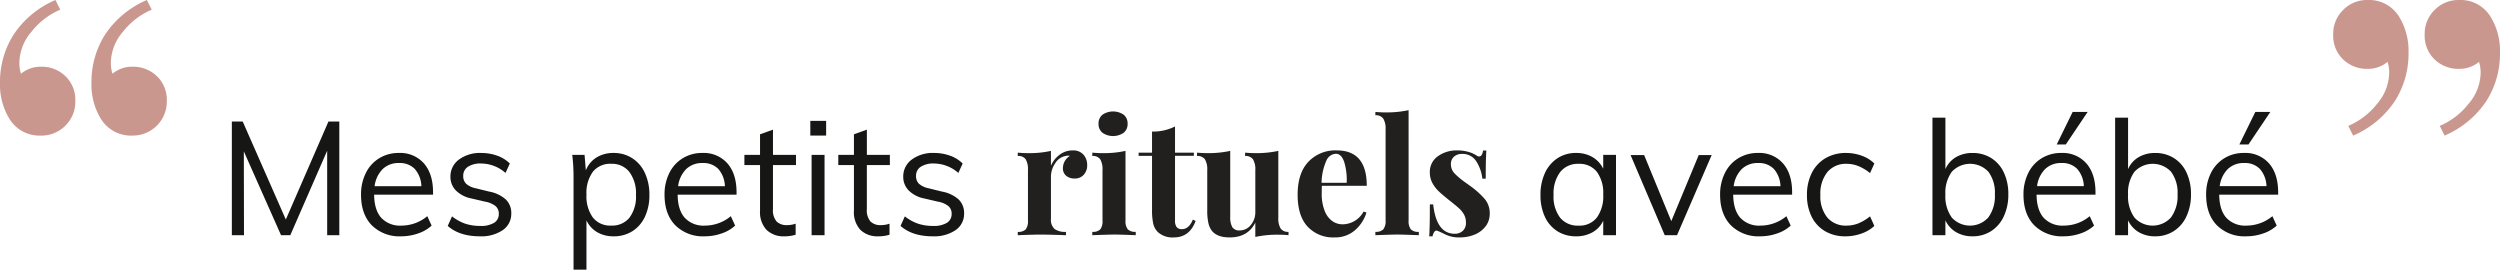 <svg xmlns="http://www.w3.org/2000/svg" width="690.344" height="74.47" viewBox="0 0 690.344 74.47">
  <g id="titre" transform="translate(345.172 37.235)">
    <g id="Groupe_73441" data-name="Groupe 73441" transform="translate(-345.172 -37.235)">
      <g id="Groupe_73436" data-name="Groupe 73436" transform="translate(64.021 30.423)">
        <path id="Tracé_471081" data-name="Tracé 471081" d="M44.05,7.534V38.928H40.7V15.6L30.515,38.928H27.959L17.684,15.778l.045,23.15H14.375V7.534h3L29.281,34.6,41.052,7.534Z" transform="translate(-14.375 -4.403)" fill="#161615"/>
        <path id="Tracé_471082" data-name="Tracé 471082" d="M42.271,20.992H26q.047,4.235,1.964,6.391a7.062,7.062,0,0,0,5.58,2.16,11.187,11.187,0,0,0,7.139-2.6l1.194,2.6a10.343,10.343,0,0,1-3.728,2.164,14.11,14.11,0,0,1-4.65.793,10.812,10.812,0,0,1-8.159-3.064q-2.959-3.066-2.953-8.4a13.12,13.12,0,0,1,1.323-6.017,9.826,9.826,0,0,1,3.705-4.08,10.146,10.146,0,0,1,5.416-1.456,8.7,8.7,0,0,1,6.925,2.886q2.512,2.893,2.516,7.959ZM28.357,13.938a8.07,8.07,0,0,0-2.222,4.716H39.051a7.607,7.607,0,0,0-1.83-4.761,5.745,5.745,0,0,0-4.342-1.63A6.239,6.239,0,0,0,28.357,13.938Z" transform="translate(13.289 2.332)" fill="#161615"/>
        <path id="Tracé_471083" data-name="Tracé 471083" d="M27.76,29.632l1.189-2.641a12.515,12.515,0,0,0,3.661,2.026,13.114,13.114,0,0,0,4.142.615,6.939,6.939,0,0,0,3.817-.86,2.8,2.8,0,0,0,1.3-2.49,2.69,2.69,0,0,0-.886-2.115,6.381,6.381,0,0,0-2.908-1.238l-3.746-.877a8.285,8.285,0,0,1-4.3-2.2,5.291,5.291,0,0,1-1.519-3.795,5.75,5.75,0,0,1,2.334-4.739,9.734,9.734,0,0,1,6.173-1.83,12.9,12.9,0,0,1,4.409.748,9.423,9.423,0,0,1,3.483,2.16L43.722,15a10.3,10.3,0,0,0-6.7-2.605,6.385,6.385,0,0,0-3.679.9,2.909,2.909,0,0,0-1.3,2.539,2.878,2.878,0,0,0,.811,2.16,5.671,5.671,0,0,0,2.623,1.234l3.75.926a9.38,9.38,0,0,1,4.583,2.182,5.167,5.167,0,0,1,1.5,3.857,5.426,5.426,0,0,1-2.334,4.587A10.523,10.523,0,0,1,36.623,32.5Q31.025,32.5,27.76,29.632Z" transform="translate(31.852 2.332)" fill="#161615"/>
        <path id="Tracé_471084" data-name="Tracé 471084" d="M52.062,10.94a9.526,9.526,0,0,1,3.483,4.08,14.059,14.059,0,0,1,1.238,6.061A13.773,13.773,0,0,1,55.545,27.1a9.375,9.375,0,0,1-3.46,3.99A9.474,9.474,0,0,1,46.9,32.5a8.78,8.78,0,0,1-4.543-1.145,7.4,7.4,0,0,1-2.953-3.265V41.715H35.837V16.231a49.468,49.468,0,0,0-.356-6.217h3.4l.352,4.276a7.325,7.325,0,0,1,2.93-3.55A8.768,8.768,0,0,1,46.9,9.484,9.285,9.285,0,0,1,52.062,10.94Zm-.77,16.4a9.727,9.727,0,0,0,1.786-6.262,9.9,9.9,0,0,0-1.808-6.329,6.069,6.069,0,0,0-5.028-2.271,6.1,6.1,0,0,0-5.068,2.2,9.882,9.882,0,0,0-1.764,6.306,9.985,9.985,0,0,0,1.764,6.329,6.078,6.078,0,0,0,5.068,2.222A6.123,6.123,0,0,0,51.291,27.343Z" transform="translate(58.518 2.332)" fill="#161615"/>
        <path id="Tracé_471085" data-name="Tracé 471085" d="M61.09,20.992H44.82q.04,4.235,1.96,6.391a7.062,7.062,0,0,0,5.58,2.16,11.207,11.207,0,0,0,7.144-2.6l1.189,2.6a10.343,10.343,0,0,1-3.728,2.164,14.09,14.09,0,0,1-4.65.793,10.819,10.819,0,0,1-8.159-3.064Q41.2,26.37,41.2,21.037a13.177,13.177,0,0,1,1.323-6.017,9.856,9.856,0,0,1,3.705-4.08,10.161,10.161,0,0,1,5.42-1.456,8.688,8.688,0,0,1,6.921,2.886q2.512,2.893,2.516,7.959ZM47.176,13.938a8.07,8.07,0,0,0-2.222,4.716H57.87a7.582,7.582,0,0,0-1.83-4.761,5.728,5.728,0,0,0-4.338-1.63A6.257,6.257,0,0,0,47.176,13.938Z" transform="translate(78.283 2.332)" fill="#161615"/>
        <path id="Tracé_471086" data-name="Tracé 471086" d="M54.046,17.824V29.951a4.746,4.746,0,0,0,1.015,3.46,3.922,3.922,0,0,0,2.864.993,7.288,7.288,0,0,0,2.383-.4V37.05a10.049,10.049,0,0,1-3.086.441,6.712,6.712,0,0,1-4.961-1.786,7.158,7.158,0,0,1-1.786-5.269V17.824h-4.32V15h4.32V9.317l3.572-1.278V15H60.4v2.819Z" transform="translate(95.379 -2.659)" fill="#161615"/>
        <path id="Tracé_471087" data-name="Tracé 471087" d="M54.611,7.494v4.057H50.242V7.494Zm-4.017,9.393H54.17V39.066H50.594Z" transform="translate(109.497 -4.541)" fill="#161615"/>
        <path id="Tracé_471088" data-name="Tracé 471088" d="M59.867,17.824V29.951a4.726,4.726,0,0,0,1.015,3.46,3.908,3.908,0,0,0,2.864.993,7.242,7.242,0,0,0,2.378-.4V37.05a10,10,0,0,1-3.082.441,6.7,6.7,0,0,1-4.961-1.786A7.158,7.158,0,0,1,56.3,30.436V17.824h-4.32V15H56.3V9.317l3.572-1.278V15h6.351v2.819Z" transform="translate(115.483 -2.659)" fill="#161615"/>
        <path id="Tracé_471089" data-name="Tracé 471089" d="M55.836,29.632l1.189-2.641a12.4,12.4,0,0,0,3.661,2.026,13.1,13.1,0,0,0,4.142.615,6.949,6.949,0,0,0,3.817-.86,2.8,2.8,0,0,0,1.3-2.49,2.7,2.7,0,0,0-.882-2.115,6.424,6.424,0,0,0-2.913-1.238l-3.746-.877a8.285,8.285,0,0,1-4.3-2.2,5.3,5.3,0,0,1-1.523-3.795,5.75,5.75,0,0,1,2.334-4.739A9.747,9.747,0,0,1,65.1,9.484a12.833,12.833,0,0,1,4.4.748,9.369,9.369,0,0,1,3.487,2.16L71.8,15a10.31,10.31,0,0,0-6.7-2.605,6.411,6.411,0,0,0-3.683.9,2.929,2.929,0,0,0-1.3,2.539,2.864,2.864,0,0,0,.815,2.16,5.694,5.694,0,0,0,2.623,1.234l3.746.926a9.4,9.4,0,0,1,4.587,2.182,5.181,5.181,0,0,1,1.5,3.857,5.415,5.415,0,0,1-2.334,4.587A10.514,10.514,0,0,1,64.694,32.5Q59.1,32.5,55.836,29.632Z" transform="translate(128.817 2.332)" fill="#161615"/>
        <path id="Tracé_471090" data-name="Tracé 471090" d="M81.265,10.515a4.264,4.264,0,0,1,1.011,2.864,3.778,3.778,0,0,1-.949,2.668,3.192,3.192,0,0,1-2.485,1.038,3.492,3.492,0,0,1-2.383-.77,2.6,2.6,0,0,1-.886-2.049,4.01,4.01,0,0,1,1.946-3.443,2.568,2.568,0,0,0-.53-.045,2.273,2.273,0,0,0-.7.089,4.22,4.22,0,0,0-2.846,2.026,6.488,6.488,0,0,0-1.171,3.616V28.2a3.415,3.415,0,0,0,.993,2.819,5.036,5.036,0,0,0,3.153.8v.926c-.414,0-.748-.018-1.015-.045q-4.5-.134-5.995-.134-1.189,0-5.425.134a7.832,7.832,0,0,1-.877.045v-.926a2.865,2.865,0,0,0,2.2-.686,3.777,3.777,0,0,0,.615-2.49V14.746a5.486,5.486,0,0,0-.615-2.953,2.442,2.442,0,0,0-2.2-.926V9.941c.935.089,1.848.134,2.73.134a27.511,27.511,0,0,0,6.436-.619v4.1A7.448,7.448,0,0,1,74.7,10.493a5.867,5.867,0,0,1,3.572-1.167A3.721,3.721,0,0,1,81.265,10.515Z" transform="translate(153.915 1.786)" fill="#22201f"/>
        <path id="Tracé_471091" data-name="Tracé 471091" d="M76.892,36.981a3.661,3.661,0,0,0,.641,2.49,2.879,2.879,0,0,0,2.182.686v.926q-4.409-.18-5.861-.178-1.376,0-6.128.178v-.926a2.865,2.865,0,0,0,2.2-.686,3.751,3.751,0,0,0,.615-2.49V23.09a5.444,5.444,0,0,0-.615-2.953,2.442,2.442,0,0,0-2.2-.926v-.926q1.41.134,2.73.134a27.511,27.511,0,0,0,6.436-.619Zm-.5-29.167a3.085,3.085,0,0,1,1.078,2.49,3.067,3.067,0,0,1-1.078,2.49,5.188,5.188,0,0,1-5.865,0,3.057,3.057,0,0,1-1.082-2.49,3.075,3.075,0,0,1,1.082-2.49,5.209,5.209,0,0,1,5.865,0Z" transform="translate(169.881 -6.558)" fill="#22201f"/>
        <path id="Tracé_471092" data-name="Tracé 471092" d="M80.649,15.069h5.2v.882h-5.2V33.766a2.958,2.958,0,0,0,.459,1.875,1.833,1.833,0,0,0,1.479.552q1.9,0,3-2.65l.753.4q-1.677,4.536-6.044,4.538a5.975,5.975,0,0,1-4.409-1.5,4.767,4.767,0,0,1-1.256-2.311,17.4,17.4,0,0,1-.33-3.817v-14.9H70.6v-.882h3.7V9.248a13.509,13.509,0,0,0,6.351-1.407Z" transform="translate(179.797 -3.343)" fill="#22201f"/>
        <path id="Tracé_471093" data-name="Tracé 471093" d="M96.662,27.829a5.348,5.348,0,0,0,.637,2.957,2.465,2.465,0,0,0,2.182.926v.926c-.909-.089-1.826-.134-2.735-.134a28.51,28.51,0,0,0-6.436.615V29.152q-2.031,4.1-7.1,4.1-3.307,0-4.805-1.719a5.3,5.3,0,0,1-1.038-2.182,15.506,15.506,0,0,1-.33-3.55V14.646a5.3,5.3,0,0,0-.641-2.953,2.456,2.456,0,0,0-2.178-.926V9.84c.909.089,1.822.134,2.73.134a28.227,28.227,0,0,0,6.436-.619V27.611a5.532,5.532,0,0,0,.552,2.779,2.238,2.238,0,0,0,2.093.926,3.848,3.848,0,0,0,3.024-1.479A5.45,5.45,0,0,0,90.311,26.2V14.646a5.3,5.3,0,0,0-.641-2.953,2.454,2.454,0,0,0-2.182-.926V9.84q1.41.134,2.735.134a28.3,28.3,0,0,0,6.44-.619Z" transform="translate(192.309 1.886)" fill="#22201f"/>
        <path id="Tracé_471094" data-name="Tracé 471094" d="M98.667,26.21l.8.267a10.6,10.6,0,0,1-3.153,4.872,8.262,8.262,0,0,1-5.67,2,9.624,9.624,0,0,1-7.429-2.975q-2.759-2.979-2.757-8.8,0-5.952,2.957-9.1a10.24,10.24,0,0,1,7.847-3.153q8.29,0,8.288,9.785H87.159c-.031.445-.045,1.131-.045,2.075a12.571,12.571,0,0,0,.82,4.85,6.161,6.161,0,0,0,2.111,2.819,4.917,4.917,0,0,0,2.8.882A6.63,6.63,0,0,0,98.667,26.21Zm-10.3-14a15.809,15.809,0,0,0-1.3,6.061H94a16.786,16.786,0,0,0-.686-5.754q-.768-2.265-2.316-2.267A3.039,3.039,0,0,0,88.37,12.212Z" transform="translate(213.846 1.786)" fill="#22201f"/>
        <path id="Tracé_471095" data-name="Tracé 471095" d="M94.448,37.254a3.749,3.749,0,0,0,.619,2.49,2.87,2.87,0,0,0,2.2.686v.926q-4.59-.18-5.91-.178-1.5,0-6.084.178v-.926a2.886,2.886,0,0,0,2.182-.686,3.687,3.687,0,0,0,.637-2.49V12.122a5.348,5.348,0,0,0-.637-2.957,2.47,2.47,0,0,0-2.182-.926V7.316c.94.085,1.848.129,2.735.129a28.537,28.537,0,0,0,6.436-.615Z" transform="translate(230.5 -6.831)" fill="#22201f"/>
        <path id="Tracé_471096" data-name="Tracé 471096" d="M99.459,9.74a7.53,7.53,0,0,1,2.16.949,1.42,1.42,0,0,0,.8.312.835.835,0,0,0,.681-.419,2.685,2.685,0,0,0,.374-1.216h.926q-.174,2.251-.178,7.763h-.926a11.1,11.1,0,0,0-1.737-4.872,4.442,4.442,0,0,0-3.9-1.964,3.213,3.213,0,0,0-2.187.753,2.6,2.6,0,0,0-.86,2.071,3.632,3.632,0,0,0,1.015,2.579A22.29,22.29,0,0,0,98.8,18.318l1.283.926a22.668,22.668,0,0,1,3.968,3.616,6.106,6.106,0,0,1,1.278,3.968,5.559,5.559,0,0,1-1.127,3.438,7.135,7.135,0,0,1-3.015,2.294,10.76,10.76,0,0,1-4.191.793,8.614,8.614,0,0,1-4.146-.926,21.621,21.621,0,0,0-2.031-.926.677.677,0,0,0-.766.289,3.047,3.047,0,0,0-.512,1.256h-.922q.18-2.519.174-8.818h.926q.882,8.11,5.955,8.115a3.232,3.232,0,0,0,2.182-.775,2.931,2.931,0,0,0,.9-2.356A4.428,4.428,0,0,0,98.207,27a6.909,6.909,0,0,0-1.394-1.719q-.835-.748-2.512-2.071-1.984-1.583-3.02-2.556a9.286,9.286,0,0,1-1.768-2.294,6.067,6.067,0,0,1-.726-2.953,5.245,5.245,0,0,1,2.2-4.454,8.809,8.809,0,0,1,5.38-1.63A10.914,10.914,0,0,1,99.459,9.74Z" transform="translate(242.021 1.786)" fill="#22201f"/>
        <path id="Tracé_471097" data-name="Tracé 471097" d="M116.366,10.014V32.193h-3.527V28.18a6.98,6.98,0,0,1-2.931,3.193,8.984,8.984,0,0,1-4.561,1.127,9.463,9.463,0,0,1-5.18-1.412,9.279,9.279,0,0,1-3.443-3.99,13.966,13.966,0,0,1-1.211-6.017,14.059,14.059,0,0,1,1.234-6.061,9.632,9.632,0,0,1,3.46-4.08,9.174,9.174,0,0,1,5.14-1.456,8.775,8.775,0,0,1,4.538,1.145,7.436,7.436,0,0,1,2.953,3.22V10.014ZM111.08,27.321a10.013,10.013,0,0,0,1.759-6.329,9.91,9.91,0,0,0-1.759-6.306,6.07,6.07,0,0,0-5.028-2.2,6.188,6.188,0,0,0-5.1,2.271,9.851,9.851,0,0,0-1.826,6.329,9.65,9.65,0,0,0,1.8,6.262,6.246,6.246,0,0,0,5.117,2.2A6.045,6.045,0,0,0,111.08,27.321Z" transform="translate(265.851 2.332)" fill="#161615"/>
        <path id="Tracé_471098" data-name="Tracé 471098" d="M123.5,9.613l-9.566,22.135h-3.4L101.1,9.613h3.746l7.5,18.251,7.585-18.251Z" transform="translate(285.137 2.777)" fill="#161615"/>
        <path id="Tracé_471099" data-name="Tracé 471099" d="M126.537,20.992H110.267q.047,4.235,1.96,6.391a7.062,7.062,0,0,0,5.58,2.16,11.207,11.207,0,0,0,7.144-2.6l1.189,2.6a10.305,10.305,0,0,1-3.728,2.164,14.071,14.071,0,0,1-4.65.793,10.819,10.819,0,0,1-8.159-3.064q-2.953-3.066-2.953-8.4a13.176,13.176,0,0,1,1.323-6.017,9.856,9.856,0,0,1,3.705-4.08,10.172,10.172,0,0,1,5.42-1.456,8.7,8.7,0,0,1,6.925,2.886q2.512,2.893,2.512,7.959Zm-13.913-7.055a8.071,8.071,0,0,0-2.222,4.716h12.92a7.584,7.584,0,0,0-1.835-4.761,5.728,5.728,0,0,0-4.338-1.63A6.257,6.257,0,0,0,112.623,13.938Z" transform="translate(304.315 2.332)" fill="#161615"/>
        <path id="Tracé_471100" data-name="Tracé 471100" d="M117.042,31.089a9.476,9.476,0,0,1-3.705-3.99,13.232,13.232,0,0,1-1.3-6.017,13.333,13.333,0,0,1,1.323-6.061,9.689,9.689,0,0,1,3.772-4.08,10.953,10.953,0,0,1,5.71-1.456,12.538,12.538,0,0,1,4.347.77,9.448,9.448,0,0,1,3.456,2.138l-1.189,2.645a13.059,13.059,0,0,0-3.238-1.937,8.7,8.7,0,0,0-3.2-.619,6.638,6.638,0,0,0-5.335,2.271,9.426,9.426,0,0,0-1.942,6.329,9.278,9.278,0,0,0,1.92,6.24,6.686,6.686,0,0,0,5.358,2.222,8.7,8.7,0,0,0,3.2-.615,13.2,13.2,0,0,0,3.238-1.937l1.189,2.641a10.114,10.114,0,0,1-3.55,2.1,12.988,12.988,0,0,1-4.427.77A10.91,10.91,0,0,1,117.042,31.089Z" transform="translate(322.913 2.332)" fill="#161615"/>
        <path id="Tracé_471101" data-name="Tracé 471101" d="M136.046,18.452a9.3,9.3,0,0,1,3.483,3.99,13.772,13.772,0,0,1,1.238,6.017,14.058,14.058,0,0,1-1.238,6.061,9.551,9.551,0,0,1-3.483,4.08,9.285,9.285,0,0,1-5.157,1.456,8.78,8.78,0,0,1-4.543-1.145,7.379,7.379,0,0,1-2.953-3.265v4.1h-3.576V7.3h3.576v14.2a7.085,7.085,0,0,1,2.93-3.309,8.9,8.9,0,0,1,4.565-1.145A9.515,9.515,0,0,1,136.046,18.452Zm-.793,16.381a9.986,9.986,0,0,0,1.8-6.373,9.651,9.651,0,0,0-1.781-6.217,6.908,6.908,0,0,0-10.119,0,9.882,9.882,0,0,0-1.764,6.306,9.985,9.985,0,0,0,1.764,6.329,6.8,6.8,0,0,0,10.1-.045Z" transform="translate(349.786 -5.225)" fill="#161615"/>
        <path id="Tracé_471102" data-name="Tracé 471102" d="M145.347,29.778H129.073q.047,4.235,1.964,6.391a7.062,7.062,0,0,0,5.58,2.16,11.187,11.187,0,0,0,7.139-2.6l1.194,2.6a10.343,10.343,0,0,1-3.728,2.164,14.09,14.09,0,0,1-4.65.793,10.812,10.812,0,0,1-8.159-3.064q-2.953-3.066-2.953-8.4a13.176,13.176,0,0,1,1.323-6.017,9.826,9.826,0,0,1,3.705-4.08,10.161,10.161,0,0,1,5.42-1.456,8.694,8.694,0,0,1,6.921,2.886q2.512,2.893,2.516,7.959Zm-13.913-7.055a8.07,8.07,0,0,0-2.222,4.716h12.916a7.608,7.608,0,0,0-1.83-4.761,5.739,5.739,0,0,0-4.342-1.63A6.246,6.246,0,0,0,131.433,22.724Zm3.2-6.792L139.04,6.94h4.142l-6.039,8.992Z" transform="translate(369.278 -6.455)" fill="#161615"/>
        <path id="Tracé_471103" data-name="Tracé 471103" d="M147.368,18.452a9.3,9.3,0,0,1,3.483,3.99,13.772,13.772,0,0,1,1.238,6.017,14.058,14.058,0,0,1-1.238,6.061,9.551,9.551,0,0,1-3.483,4.08,9.285,9.285,0,0,1-5.157,1.456,8.78,8.78,0,0,1-4.543-1.145,7.4,7.4,0,0,1-2.953-3.265v4.1h-3.572V7.3h3.572v14.2a7.093,7.093,0,0,1,2.935-3.309,8.869,8.869,0,0,1,4.561-1.145A9.515,9.515,0,0,1,147.368,18.452Zm-.793,16.381a9.987,9.987,0,0,0,1.808-6.373,9.652,9.652,0,0,0-1.786-6.217,6.908,6.908,0,0,0-10.119,0,9.882,9.882,0,0,0-1.764,6.306,9.985,9.985,0,0,0,1.764,6.329,6.8,6.8,0,0,0,10.1-.045Z" transform="translate(388.902 -5.225)" fill="#161615"/>
        <path id="Tracé_471104" data-name="Tracé 471104" d="M156.672,29.778H140.4q.04,4.235,1.96,6.391a7.062,7.062,0,0,0,5.58,2.16,11.207,11.207,0,0,0,7.144-2.6l1.189,2.6a10.344,10.344,0,0,1-3.728,2.164,14.091,14.091,0,0,1-4.65.793,10.819,10.819,0,0,1-8.159-3.064q-2.953-3.066-2.953-8.4a13.176,13.176,0,0,1,1.323-6.017,9.856,9.856,0,0,1,3.705-4.08,10.172,10.172,0,0,1,5.42-1.456,8.7,8.7,0,0,1,6.925,2.886q2.512,2.893,2.512,7.959Zm-13.913-7.055a8.07,8.07,0,0,0-2.222,4.716h12.916a7.582,7.582,0,0,0-1.83-4.761,5.729,5.729,0,0,0-4.338-1.63A6.257,6.257,0,0,0,142.758,22.724Zm3.2-6.792,4.409-8.992h4.146l-6.044,8.992Z" transform="translate(408.391 -6.455)" fill="#161615"/>
      </g>
      <g id="Groupe_73438" data-name="Groupe 73438">
        <g id="Groupe_73437" data-name="Groupe 73437">
          <path id="Tracé_471105" data-name="Tracé 471105" d="M2.525,32.681A18.037,18.037,0,0,1,0,22.878,24.34,24.34,0,0,1,3.79,9.509,26.161,26.161,0,0,1,15.307,0l1.332,2.672A20.135,20.135,0,0,0,8.694,8.765a13.444,13.444,0,0,0-3.345,8.466,9.849,9.849,0,0,0,.445,3.122,8.458,8.458,0,0,1,5.5-1.933,9.464,9.464,0,0,1,6.761,2.6A9.051,9.051,0,0,1,20.8,27.929a9.187,9.187,0,0,1-2.748,6.761,9.19,9.19,0,0,1-6.761,2.748A9.689,9.689,0,0,1,2.525,32.681Zm25.257,0a18,18,0,0,1-2.525-9.8,24.337,24.337,0,0,1,3.786-13.37A26.223,26.223,0,0,1,40.555,0L41.9,2.672a20.18,20.18,0,0,0-7.95,6.093,13.463,13.463,0,0,0-3.34,8.466,9.849,9.849,0,0,0,.445,3.122,8.458,8.458,0,0,1,5.5-1.933,9.471,9.471,0,0,1,6.761,2.6,9.067,9.067,0,0,1,2.748,6.908,9.385,9.385,0,0,1-9.509,9.509A9.689,9.689,0,0,1,27.782,32.681Z" fill="#ca978e"/>
        </g>
      </g>
      <g id="Groupe_73440" data-name="Groupe 73440" transform="translate(644.289)">
        <g id="Groupe_73439" data-name="Groupe 73439">
          <path id="Tracé_471106" data-name="Tracé 471106" d="M162.943,4.752a18.08,18.08,0,0,1,2.521,9.807,24.3,24.3,0,0,1-3.79,13.37,26.118,26.118,0,0,1-11.513,9.509l-1.332-2.677a20.032,20.032,0,0,0,7.945-6.088,13.462,13.462,0,0,0,3.345-8.471,9.834,9.834,0,0,0-.45-3.118,8.458,8.458,0,0,1-5.5,1.933,9.463,9.463,0,0,1-6.761-2.6,9.05,9.05,0,0,1-2.748-6.908,9.18,9.18,0,0,1,2.748-6.761A9.19,9.19,0,0,1,154.174,0,9.706,9.706,0,0,1,162.943,4.752Zm25.248,0a18.044,18.044,0,0,1,2.53,9.807,24.34,24.34,0,0,1-3.79,13.37,26.168,26.168,0,0,1-11.513,9.509l-1.336-2.677a20.045,20.045,0,0,0,7.95-6.088,13.455,13.455,0,0,0,3.34-8.471,9.97,9.97,0,0,0-.445-3.118,8.467,8.467,0,0,1-5.5,1.933,9.463,9.463,0,0,1-6.761-2.6,9.05,9.05,0,0,1-2.748-6.908,9.18,9.18,0,0,1,2.748-6.761A9.19,9.19,0,0,1,179.43,0,9.687,9.687,0,0,1,188.191,4.752Z" transform="translate(-144.665)" fill="#ca978e"/>
        </g>
      </g>
    </g>
  </g>
</svg>
